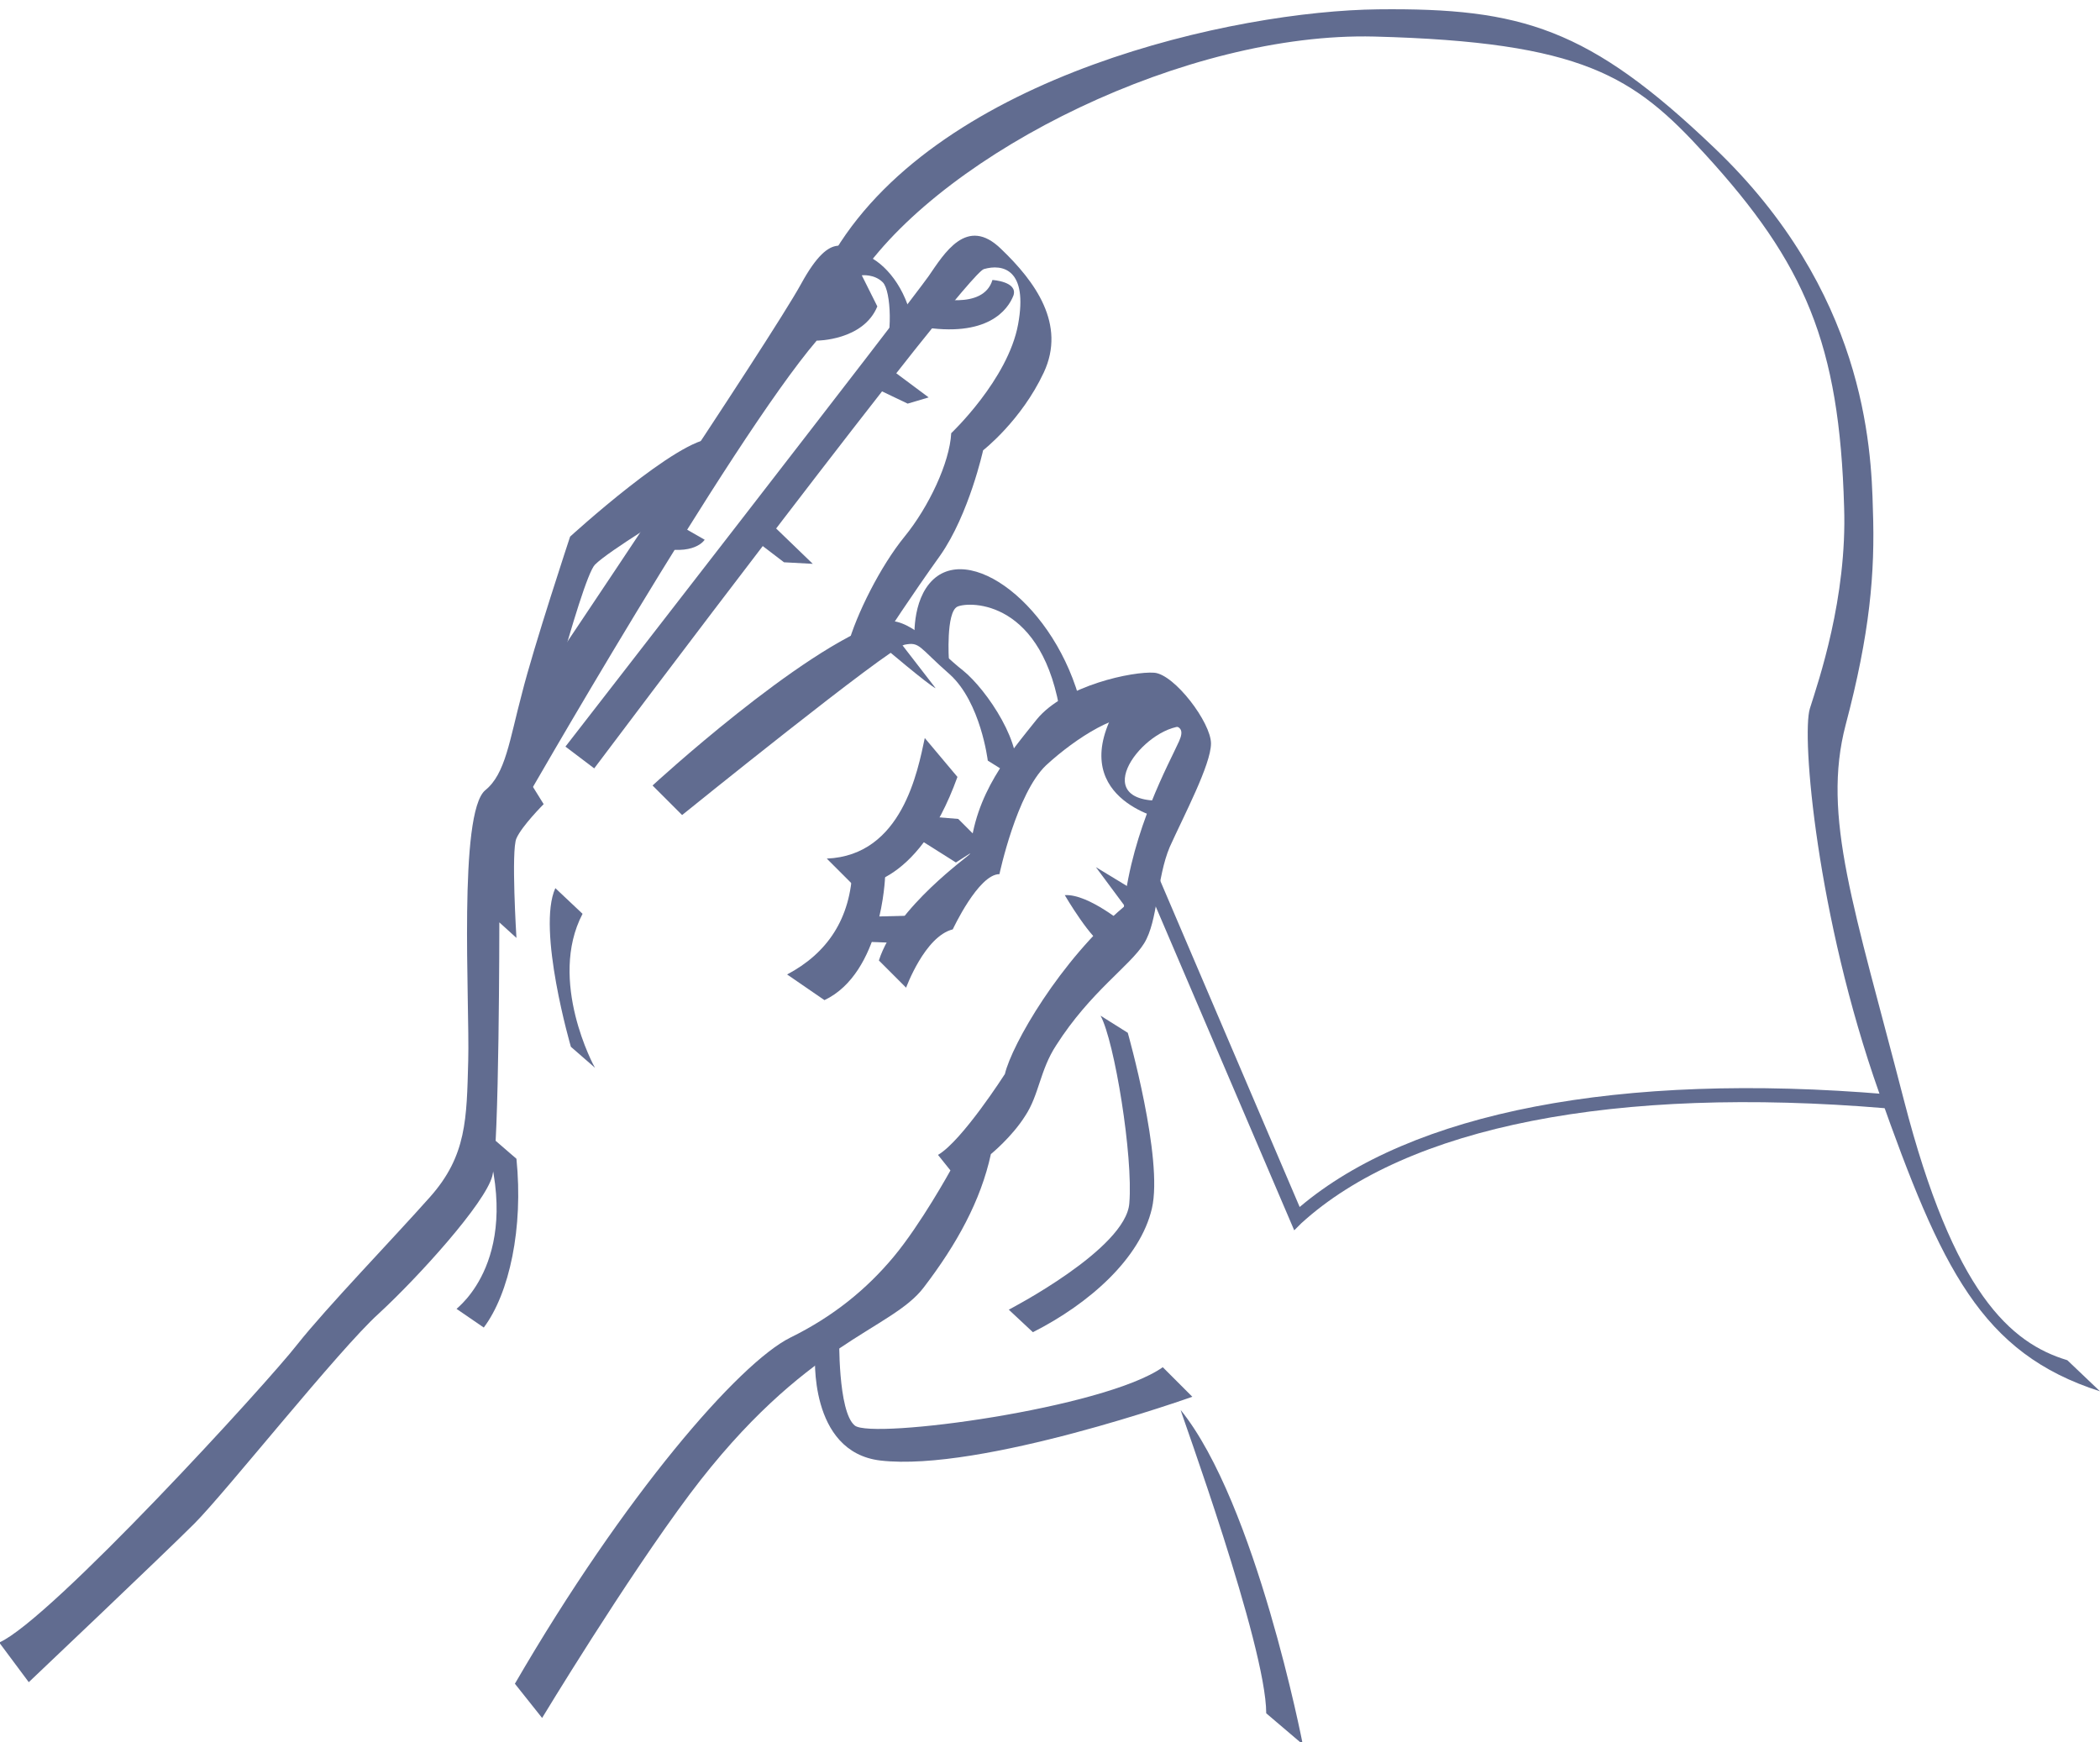 <?xml version="1.0" encoding="utf-8"?>
<!-- Generator: Adobe Illustrator 19.0.1, SVG Export Plug-In . SVG Version: 6.00 Build 0)  -->
<svg version="1.1" id="Слой_1" xmlns="http://www.w3.org/2000/svg" xmlns:xlink="http://www.w3.org/1999/xlink" x="0px" y="0px"
	 viewBox="0 0 270 224" style="enable-background:new 0 0 270 224;" xml:space="preserve">
<style type="text/css">
	.st0{clip-path:url(#SVGID_2_);fill:#616C90;}
</style>
<g>
	<defs>
		<rect id="SVGID_1_" y="1" width="270" height="223.3"/>
	</defs>
	<clipPath id="SVGID_2_">
		<use xlink:href="#SVGID_1_"  style="overflow:visible;"/>
	</clipPath>
	<path class="st0" d="M270,178.9l-4.2-4c-7.3-2.2-14.6-8.6-21-33.4c-6.4-24.8-10.6-36.5-7.5-48.3c3.1-11.7,3.8-19.5,3.5-27.7
		c-0.2-8.2-1.1-28.1-20.4-46.5C204.3,3.6,195.6,1,177.2,1.2c-18.4,0.2-56,8.4-69.8,31l3.3,3.1c11.1-15.9,41.9-31.2,66-30.6
		c26.8,0.7,33.4,5.1,42.5,15.1c12.9,14.1,17.3,24.4,17.9,45.4c0.4,11.7-3.3,22.4-4.4,25.9c-1.1,3.5,0.9,26.8,8.9,49.4
		C249.6,163.1,254.7,174,270,178.9"/>
	<path class="st0" d="M118.9,94.9c-0.9,4.2-2.9,15.1-12.6,15.5l3.5,3.5c0,0,8,0.7,13.3-14L118.9,94.9z"/>
	<path class="st0" d="M101.2,125.3c5.1-2.7,8.2-7.1,8.4-13.7l4.2,1.1c0,0-0.4,12.4-7.8,15.9L101.2,125.3z"/>
	<path class="st0" d="M74.9,117.5l-3.5-3.3c-2.4,5.3,2,20.4,2,20.4l3.1,2.7C76.4,137.2,70.4,126.1,74.9,117.5"/>
	<path class="st0" d="M62,145.2l4.4,3.8c0.9,8.9-0.9,17.3-4.2,21.7l-3.5-2.4C58.7,168.2,67.6,161.8,62,145.2"/>
	<path class="st0" d="M141.5,130.6l3.5,2.2c0,0,4.6,16.2,3.1,22.6c-1.5,6.4-8,12.2-15.3,15.9l-3.1-2.9c0,0,15.1-7.8,15.5-13.7
		C145.7,148.7,143.3,133.9,141.5,130.6"/>
	<path class="st0" d="M139.3,92c-2.7-13.3-14.1-22.3-19.3-17.5c-2.9,2.7-2.4,8-2.4,8l4.4,2.4c0,0-0.4-6.2,1.1-6.9
		c1.6-0.7,11.1-0.9,13.3,14.2L139.3,92z"/>
	<path class="st0" d="M162.8,220.3l4.7,4c0,0-6-31-15.7-43C151.7,181.3,162.8,211.6,162.8,220.3"/>
	<path class="st0" d="M107.9,171.8c0,0-0.2,9.7,2,11.5c2.2,1.8,32.1-2.2,39.6-7.5l3.8,3.8c0,0-27.2,9.7-40.1,8.2
		c-9.3-1.1-8.4-13.7-8.4-13.7L107.9,171.8z"/>
	<polygon class="st0" points="110.7,117.9 118.5,117.7 116.7,121.3 108.8,121 	"/>
	<polygon class="st0" points="126.5,108.6 123.2,105.3 118.3,104.9 117.2,107.3 122.9,110.9 	"/>
	<polygon class="st0" points="114.3,47.3 119.4,51.1 116.7,51.9 112.1,49.7 	"/>
	<polygon class="st0" points="98.8,67 104.5,72.5 100.8,72.3 97,69.4 	"/>
	<path class="st0" d="M86.4,67l4.2,2.4c0,0-1.3,2.2-6.4,0.9L86.4,67z"/>
	<path class="st0" d="M144.9,119.1c0,0-4.9-4.2-8-4c0,0,3.5,6,5.3,6.6C144,122.4,144.9,119.1,144.9,119.1"/>
	<path class="st0" d="M151.7,93.4c-5.3,0.7-12.2,10.4-1.3,9.5l-0.9,2.4c0,0-12.8-2.7-5.8-14.6L151.7,93.4z"/>
	<path class="st0" d="M130.5,100l-3.5-2.2c0,0-0.9-7.5-4.9-11.1c-4-3.5-3.8-4.2-5.8-3.8c-2,0.4-28.6,21.9-28.6,21.9l-3.8-3.8
		c0,0,19.1-17.6,29.5-21c3.3-1.1,7.3,3.8,10.4,6.2C126.9,88.7,131.8,96,130.5,100"/>
	<path class="st0" d="M120.3,88.5c-0.9-0.4-6.9-5.5-6.9-5.5l1.8-1.1L120.3,88.5z"/>
	<path class="st0" d="M113,123.5l3.5,3.5c0,0,2.4-6.6,6-7.5c0,0,3.3-7.1,6-7.1c0,0,2.2-10.4,6-14c3.8-3.5,9.7-7.3,12.4-6
		c2.7,1.3,6,0,4.7,2.9c-1.3,2.9-6,11.3-7.1,21.3c-8.2,6.9-14.4,17.7-15.3,21.5c0,0-5.5,8.6-8.6,10.4l1.6,2c0,0-3.8,6.9-7.3,11.1
		c-3.5,4.2-7.8,7.7-13.3,10.4c-6.6,3.3-21.3,20.2-35.4,44.5l3.5,4.4c0,0,10.7-17.7,19-28.8c14.8-19.7,25.9-21,30.1-26.6
		c4.2-5.5,7.3-11.1,8.6-17.1c0,0,2.7-2.2,4.4-4.9c1.8-2.7,1.9-5.9,4-9.1c4.4-6.9,9.5-10.2,11.3-13.1c1.8-2.9,1.6-8.4,3.3-12.4
		c1.8-4,5.3-10.6,5.3-13.3c0-2.7-4.7-8.9-7.3-9.1c-2.7-0.2-11.5,1.6-15.1,6c-3.5,4.4-8,9.5-8.6,17.3
		C124.7,110,115.2,116.6,113,123.5"/>
	<path class="st0" d="M91.7,56.4C87.3,56.2,73.3,69,73.3,69s-4.7,14.2-6.2,20.2c-1.6,6-2.1,10.3-4.7,12.4c-3.5,2.9-2,27.2-2.2,34.8
		c-0.2,7.5-0.2,12.2-4.9,17.5c-4.7,5.3-13.3,14.2-17.1,19c-3.8,4.9-31.7,35.4-38.3,38.3l3.8,5.1c0,0,17.3-16.4,21.3-20.4
		c4-4,18.6-22.4,23.7-27c5.1-4.7,13.7-14.2,14.6-17.7c0.9-3.5,0.9-32.6,0.9-32.6l2.2,2c0,0-0.7-11.3,0-12.8c0.7-1.6,3.5-4.4,3.5-4.4
		l-1.8-2.9c0,0,6.6-26.1,8.4-27.9c1.8-1.8,10.6-7.1,10.6-7.1L91.7,56.4z"/>
	<path class="st0" d="M109,83c1.1-4,4.2-10.2,7.3-14c3.1-3.8,5.8-9.5,6-13.3c0,0,7.3-6.9,8.6-14c1.3-7.1-2-7.8-4.4-7.1
		c-2.4,0.7-50.1,64.2-50.1,64.2L72.7,96c0,0,44.7-57.6,46.7-60.5c2-2.9,4.9-7.8,9.3-3.5c4.4,4.2,8.4,9.7,5.5,15.9
		c-2.9,6.2-7.8,10-7.8,10s-1.8,8.2-5.5,13.5c-3.8,5.3-7.1,10.4-7.1,10.4L109,83z"/>
	<path class="st0" d="M119.8,38.2c0,0,6.6,1.8,7.8-2.2c0,0,3.3,0.2,2.7,2c-0.7,1.8-3.3,5.5-12,4L119.8,38.2z"/>
	<path class="st0" d="M117.2,40.9c-1.1-4.7-4-7.5-6.2-8.2c-2.2-0.7-4-3.5-8,3.8c-4,7.3-33.2,50.7-33.2,50.7L66.9,104
		c0,0,27-47.2,38.1-60.2c0,0,6,0,7.8-4.4l-2-4c0,0,1.6-0.2,2.7,0.9c1.1,1.1,1.3,7.1,0,9.7C112.1,48.6,117.2,40.9,117.2,40.9"/>
	<path class="st0" d="M166.4,158.2l0.9-0.9c13.7-12.5,40.4-17.7,75.1-14.8l0.2-1.8c-34.4-2.9-61.1,2.3-75.5,14.5l-18.8-44l-1.7,0.7
		L166.4,158.2z"/>
	<polygon class="st0" points="146,114.6 140.9,111.5 145.5,117.7 	"/>
</g>
</svg>
